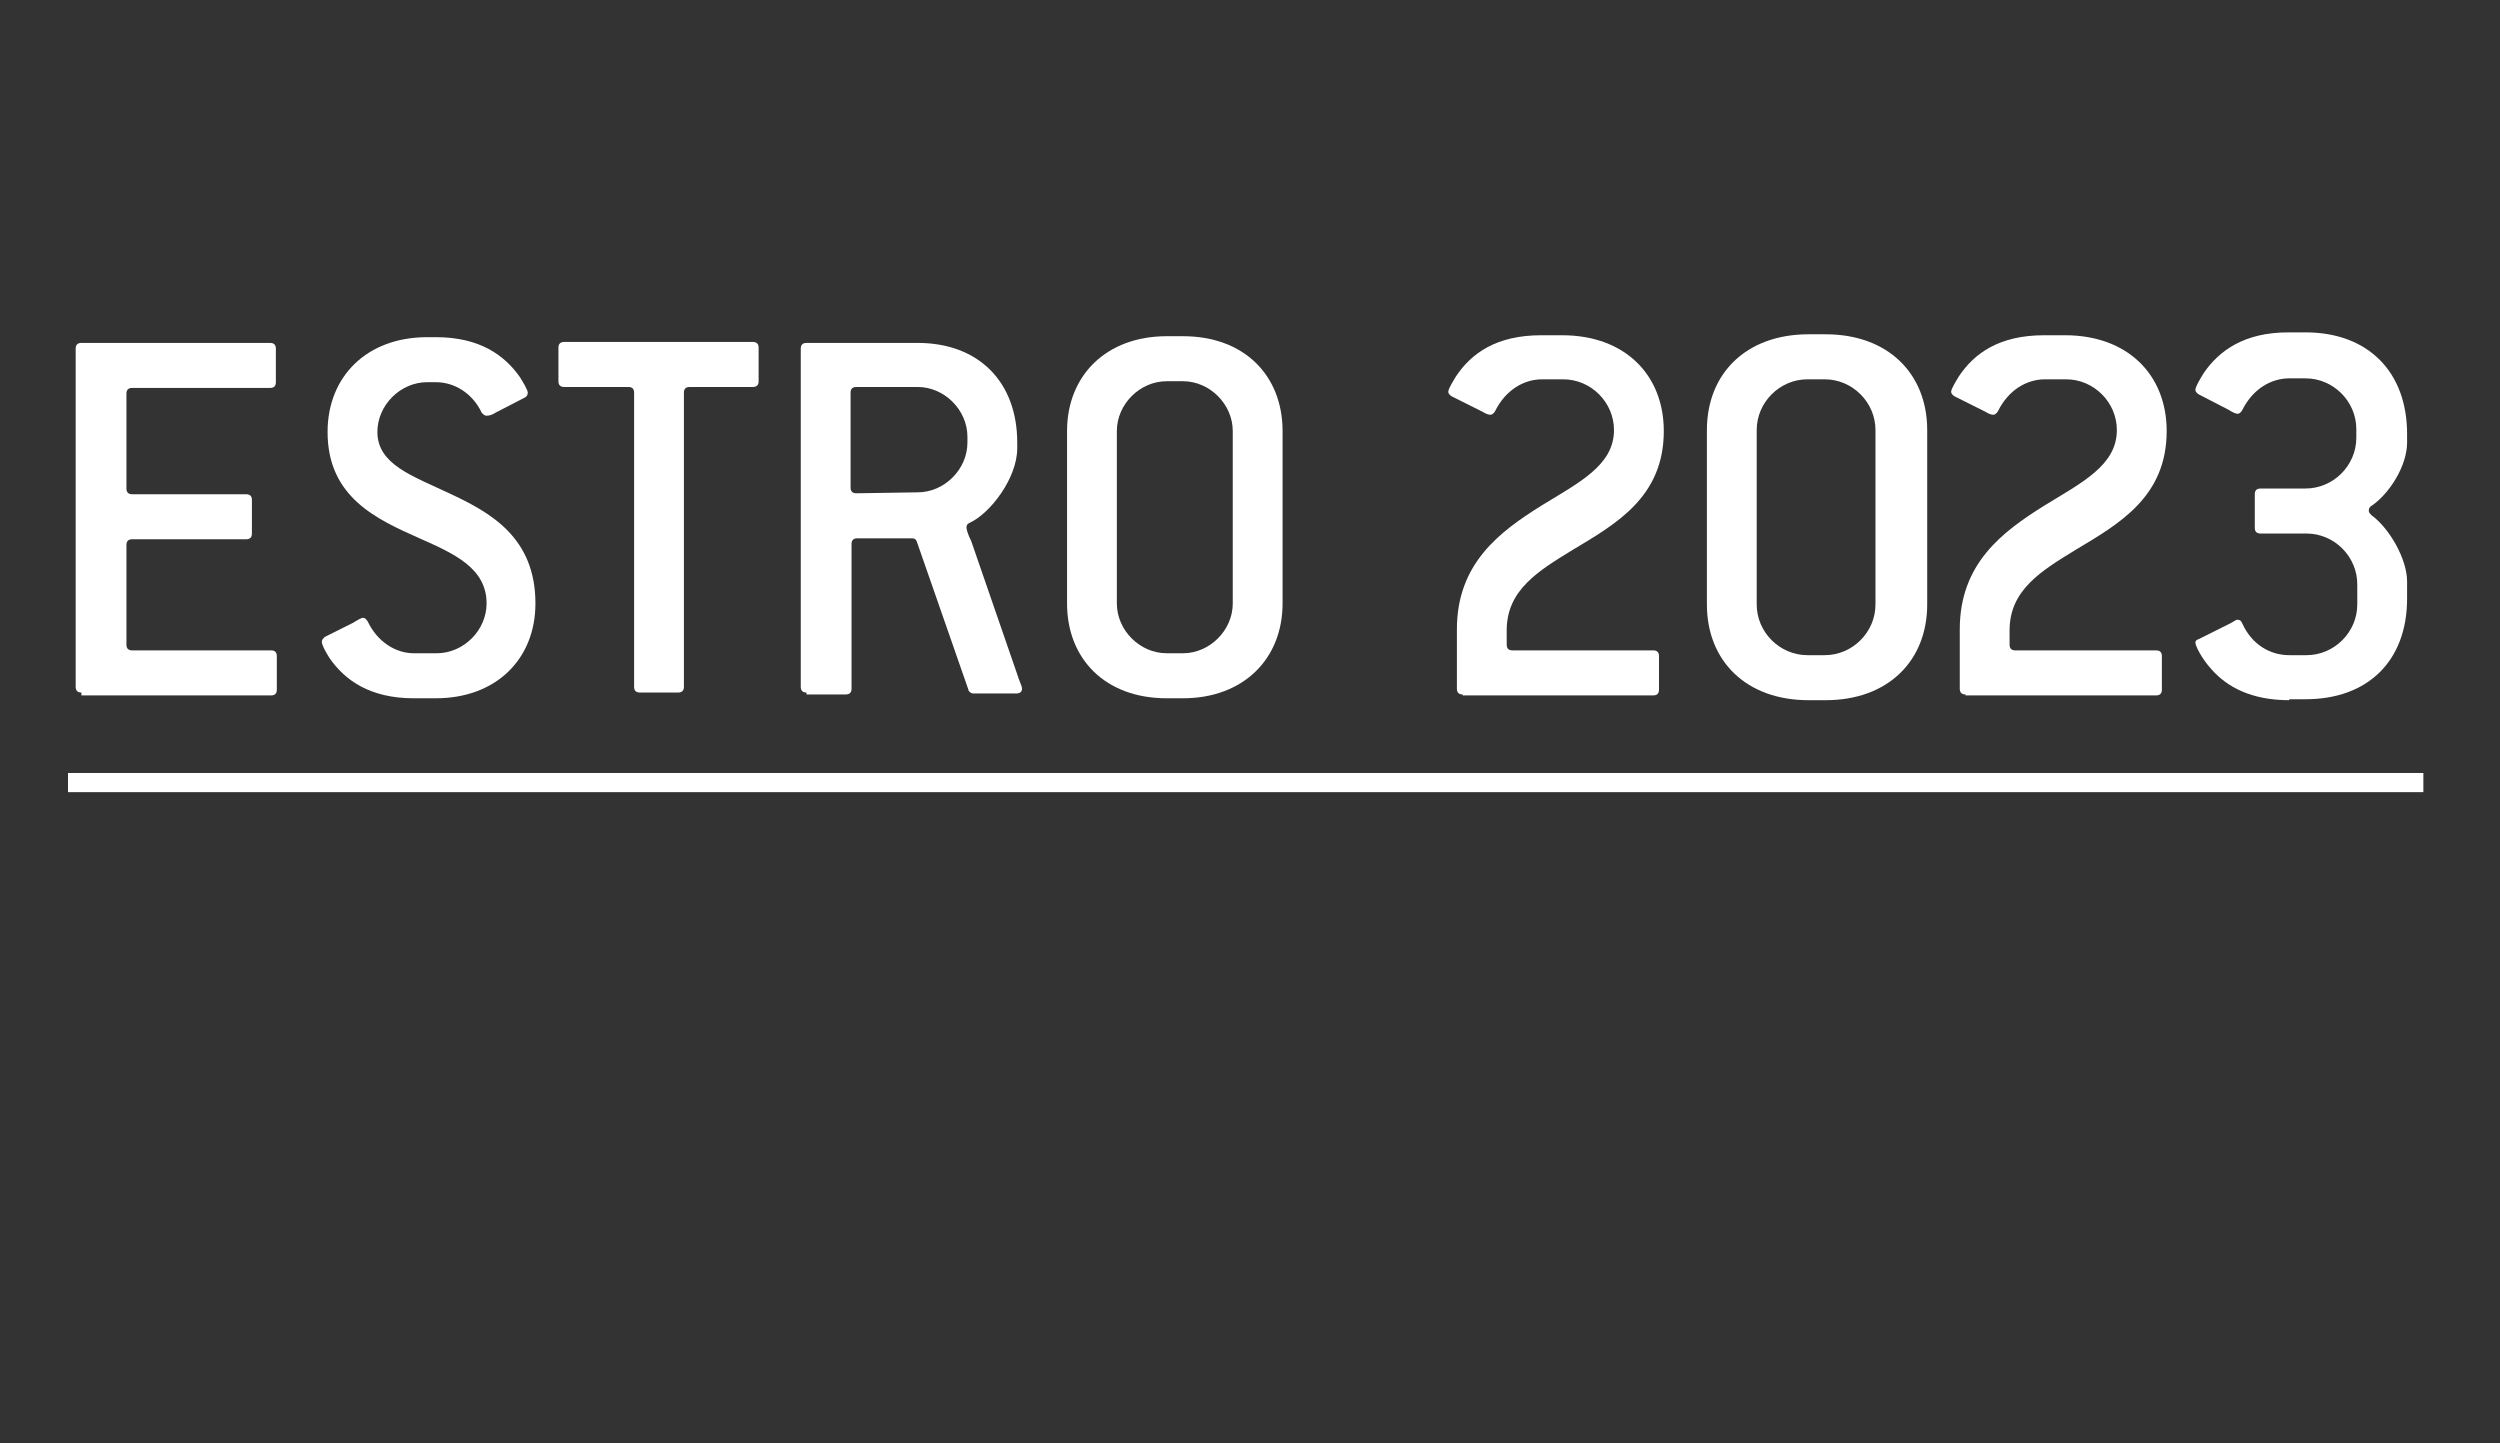 <?xml version="1.0" encoding="utf-8"?>
<!-- Generator: Adobe Illustrator 27.4.0, SVG Export Plug-In . SVG Version: 6.00 Build 0)  -->
<svg version="1.1" id="Layer_1" xmlns="http://www.w3.org/2000/svg" xmlns:xlink="http://www.w3.org/1999/xlink" x="0px" y="0px"
	 viewBox="0 0 261 150.7" style="enable-background:new 0 0 261 150.7;" xml:space="preserve">
<rect x="0" y="0" width="261" height="150.7" fill="#333333" stroke="none"/>
<style type="text/css">
	.st0{display:none;stroke:#FFFFFF;stroke-miterlimit:10;}
	.st1{fill:#FFFFFF;}
</style>
<rect x="-4.9" y="-6.8" class="st0" width="271.7" height="165.1"/>
<rect x="7.1" y="80.7" class="st1" width="245.9" height="2"/>
<g>
	<path class="st1" d="M8.5,72.3c-0.4,0-0.6-0.2-0.6-0.6V36.4c0-0.4,0.2-0.6,0.6-0.6h19.7c0.4,0,0.6,0.2,0.6,0.6v3.5
		c0,0.4-0.2,0.6-0.6,0.6H13.8c-0.4,0-0.6,0.2-0.6,0.6V51c0,0.4,0.2,0.6,0.6,0.6h11.9c0.4,0,0.6,0.2,0.6,0.6v3.5
		c0,0.4-0.2,0.6-0.6,0.6H13.8c-0.4,0-0.6,0.2-0.6,0.6v10.4c0,0.4,0.2,0.6,0.6,0.6h14.5c0.4,0,0.6,0.2,0.6,0.6V72
		c0,0.4-0.2,0.6-0.6,0.6H8.5V72.3z"/>
	<path class="st1" d="M43.2,72.9c-4.6,0-7.2-1.9-8.8-4.2c-0.5-0.8-0.8-1.4-0.8-1.7c0-0.2,0.1-0.3,0.3-0.5l3-1.5
		c0.3-0.2,0.8-0.5,1-0.5s0.3,0.1,0.5,0.4c1,2.1,2.9,3.3,4.8,3.3h2.4c2.8,0,5.2-2.4,5.2-5.2c0-3.7-3.4-5.2-7-6.8
		c-4.5-2-9.6-4.3-9.6-11.1c0-5.8,4.1-9.9,10.4-9.9h0.9c4.6,0,7.2,1.9,8.8,4.2c0.3,0.5,0.8,1.3,0.8,1.6c0,0.2-0.1,0.4-0.3,0.5
		l-3.1,1.6c-0.3,0.2-0.6,0.3-0.9,0.3c-0.2,0-0.3-0.1-0.5-0.3c-1-2.1-2.9-3.2-4.8-3.2h-0.9c-2.8,0-5.2,2.4-5.2,5.2
		c0,3.4,3.7,4.6,7.5,6.4c4.3,2,9,4.6,9,11.5c0,5.8-4.1,9.9-10.4,9.9C45.5,72.9,43.2,72.9,43.2,72.9z"/>
	<path class="st1" d="M66.8,72.3c-0.4,0-0.6-0.2-0.6-0.6V41c0-0.4-0.2-0.6-0.6-0.6h-6.7c-0.4,0-0.6-0.2-0.6-0.6v-3.5
		c0-0.4,0.2-0.6,0.6-0.6h19.7c0.4,0,0.6,0.2,0.6,0.6v3.5c0,0.4-0.2,0.6-0.6,0.6H72c-0.4,0-0.6,0.2-0.6,0.6v30.7
		c0,0.4-0.2,0.6-0.6,0.6C70.8,72.3,66.8,72.3,66.8,72.3z"/>
	<path class="st1" d="M84.2,72.3c-0.4,0-0.6-0.2-0.6-0.6V36.4c0-0.4,0.2-0.6,0.6-0.6h11.6c6.4,0,10.4,4.1,10.4,10.4v0.6
		c0,3.1-2.8,6.8-5,7.8c-0.2,0.1-0.3,0.2-0.3,0.5c0,0.2,0.2,0.8,0.5,1.4l4.8,13.9c0.2,0.7,0.5,1.2,0.5,1.5s-0.2,0.5-0.6,0.5h-4.5
		c-0.2,0-0.5-0.2-0.5-0.4l-5.4-15.5c-0.1-0.2-0.2-0.3-0.5-0.3h-5.7c-0.4,0-0.6,0.2-0.6,0.6v15.1c0,0.4-0.2,0.6-0.6,0.6h-4.1
		C84.2,72.5,84.2,72.3,84.2,72.3z M95.8,51.4c2.8,0,5.2-2.4,5.2-5.2v-0.6c0-2.8-2.4-5.2-5.2-5.2h-6.4c-0.4,0-0.6,0.2-0.6,0.6v9.9
		c0,0.4,0.2,0.6,0.6,0.6L95.8,51.4L95.8,51.4z"/>
	<path class="st1" d="M121.8,72.9c-6.4,0-10.4-4.1-10.4-9.9V45c0-5.8,4.1-9.9,10.4-9.9h1.7c6.4,0,10.4,4.1,10.4,9.9v18
		c0,5.8-4.1,9.9-10.4,9.9H121.8z M123.5,68.2c2.8,0,5.2-2.4,5.2-5.2V45c0-2.8-2.4-5.2-5.2-5.2h-1.7c-2.8,0-5.2,2.4-5.2,5.2v18
		c0,2.8,2.4,5.2,5.2,5.2H123.5z"/>
	<g>
		<path class="st1" d="M152.7,72.5c-0.4,0-0.6-0.2-0.6-0.6v-6.2c0-6.9,4.5-10.2,8.8-12.9c3.9-2.4,7.6-4.2,7.6-7.9
			c0-2.9-2.4-5.3-5.3-5.3H161c-1.9,0-3.8,1.1-4.9,3.3c-0.1,0.2-0.3,0.4-0.5,0.4c-0.2,0-0.5-0.1-0.8-0.3l-3.2-1.6
			c-0.2-0.1-0.4-0.3-0.4-0.5c0-0.3,0.5-1.1,0.8-1.6c1.6-2.4,4.2-4.3,8.9-4.3h2.2c6.5,0,10.6,4.1,10.6,10c0,6.9-5,9.7-9.5,12.4
			c-3.6,2.2-6.9,4.2-6.9,8.4v1.5c0,0.4,0.2,0.6,0.6,0.6h14.7c0.4,0,0.6,0.2,0.6,0.6V72c0,0.4-0.2,0.6-0.6,0.6H152.7z"/>
		<path class="st1" d="M188.8,73.1c-6.5,0-10.6-4.1-10.6-10V44.9c0-5.9,4.1-10,10.6-10h1.8c6.5,0,10.6,4.1,10.6,10v18.2
			c0,5.9-4.1,10-10.6,10H188.8z M190.5,68.4c2.9,0,5.3-2.4,5.3-5.3V44.9c0-2.9-2.4-5.3-5.3-5.3h-1.8c-2.9,0-5.3,2.4-5.3,5.3v18.2
			c0,2.9,2.4,5.3,5.3,5.3H190.5z"/>
		<path class="st1" d="M205.2,72.5c-0.4,0-0.6-0.2-0.6-0.6v-6.2c0-6.9,4.5-10.2,8.8-12.9c3.9-2.4,7.6-4.2,7.6-7.9
			c0-2.9-2.4-5.3-5.3-5.3h-2.2c-1.9,0-3.8,1.1-4.9,3.3c-0.1,0.2-0.3,0.4-0.5,0.4c-0.2,0-0.5-0.1-0.8-0.3l-3.2-1.6
			c-0.2-0.1-0.4-0.3-0.4-0.5c0-0.3,0.5-1.1,0.8-1.6c1.6-2.4,4.2-4.3,8.9-4.3h2.2c6.5,0,10.6,4.1,10.6,10c0,6.9-5,9.7-9.5,12.4
			c-3.6,2.2-6.9,4.2-6.9,8.4v1.5c0,0.4,0.2,0.6,0.6,0.6h14.7c0.4,0,0.6,0.2,0.6,0.6V72c0,0.4-0.2,0.6-0.6,0.6H205.2z"/>
		<path class="st1" d="M239,73.1c-4,0-6.5-1.4-8.1-3.2c-1.1-1.2-1.7-2.5-1.7-2.8c0-0.2,0.1-0.3,0.4-0.4l3.2-1.6
			c0.4-0.2,0.6-0.4,0.8-0.4c0.2,0,0.4,0.1,0.5,0.4c1,2.2,2.9,3.3,4.9,3.3h1.8c2.9,0,5.3-2.4,5.3-5.3v-2.1c0-2.9-2.4-5.3-5.3-5.3H236
			c-0.4,0-0.6-0.2-0.6-0.6v-3.5c0-0.4,0.2-0.6,0.6-0.6h4.7c2.9,0,5.3-2.4,5.3-5.3v-0.9c0-2.9-2.4-5.3-5.3-5.3H239
			c-1.9,0-3.8,1.1-4.9,3.3c-0.1,0.2-0.3,0.4-0.5,0.4c-0.2,0-0.6-0.2-0.9-0.4l-3.1-1.6c-0.2-0.1-0.4-0.3-0.4-0.5c0-0.3,0.4-1,0.9-1.8
			c1.6-2.3,4.2-4.2,8.8-4.2h1.8c6.5,0,10.6,4.1,10.6,10.6v0.9c0,2.4-1.8,5.3-3.7,6.6c-0.2,0.1-0.3,0.3-0.3,0.5s0.1,0.3,0.3,0.5
			c1.9,1.4,3.7,4.6,3.7,6.9v1.8c0,6.5-4.1,10.5-10.6,10.5H239z"/>
	</g>
</g>
</svg>
